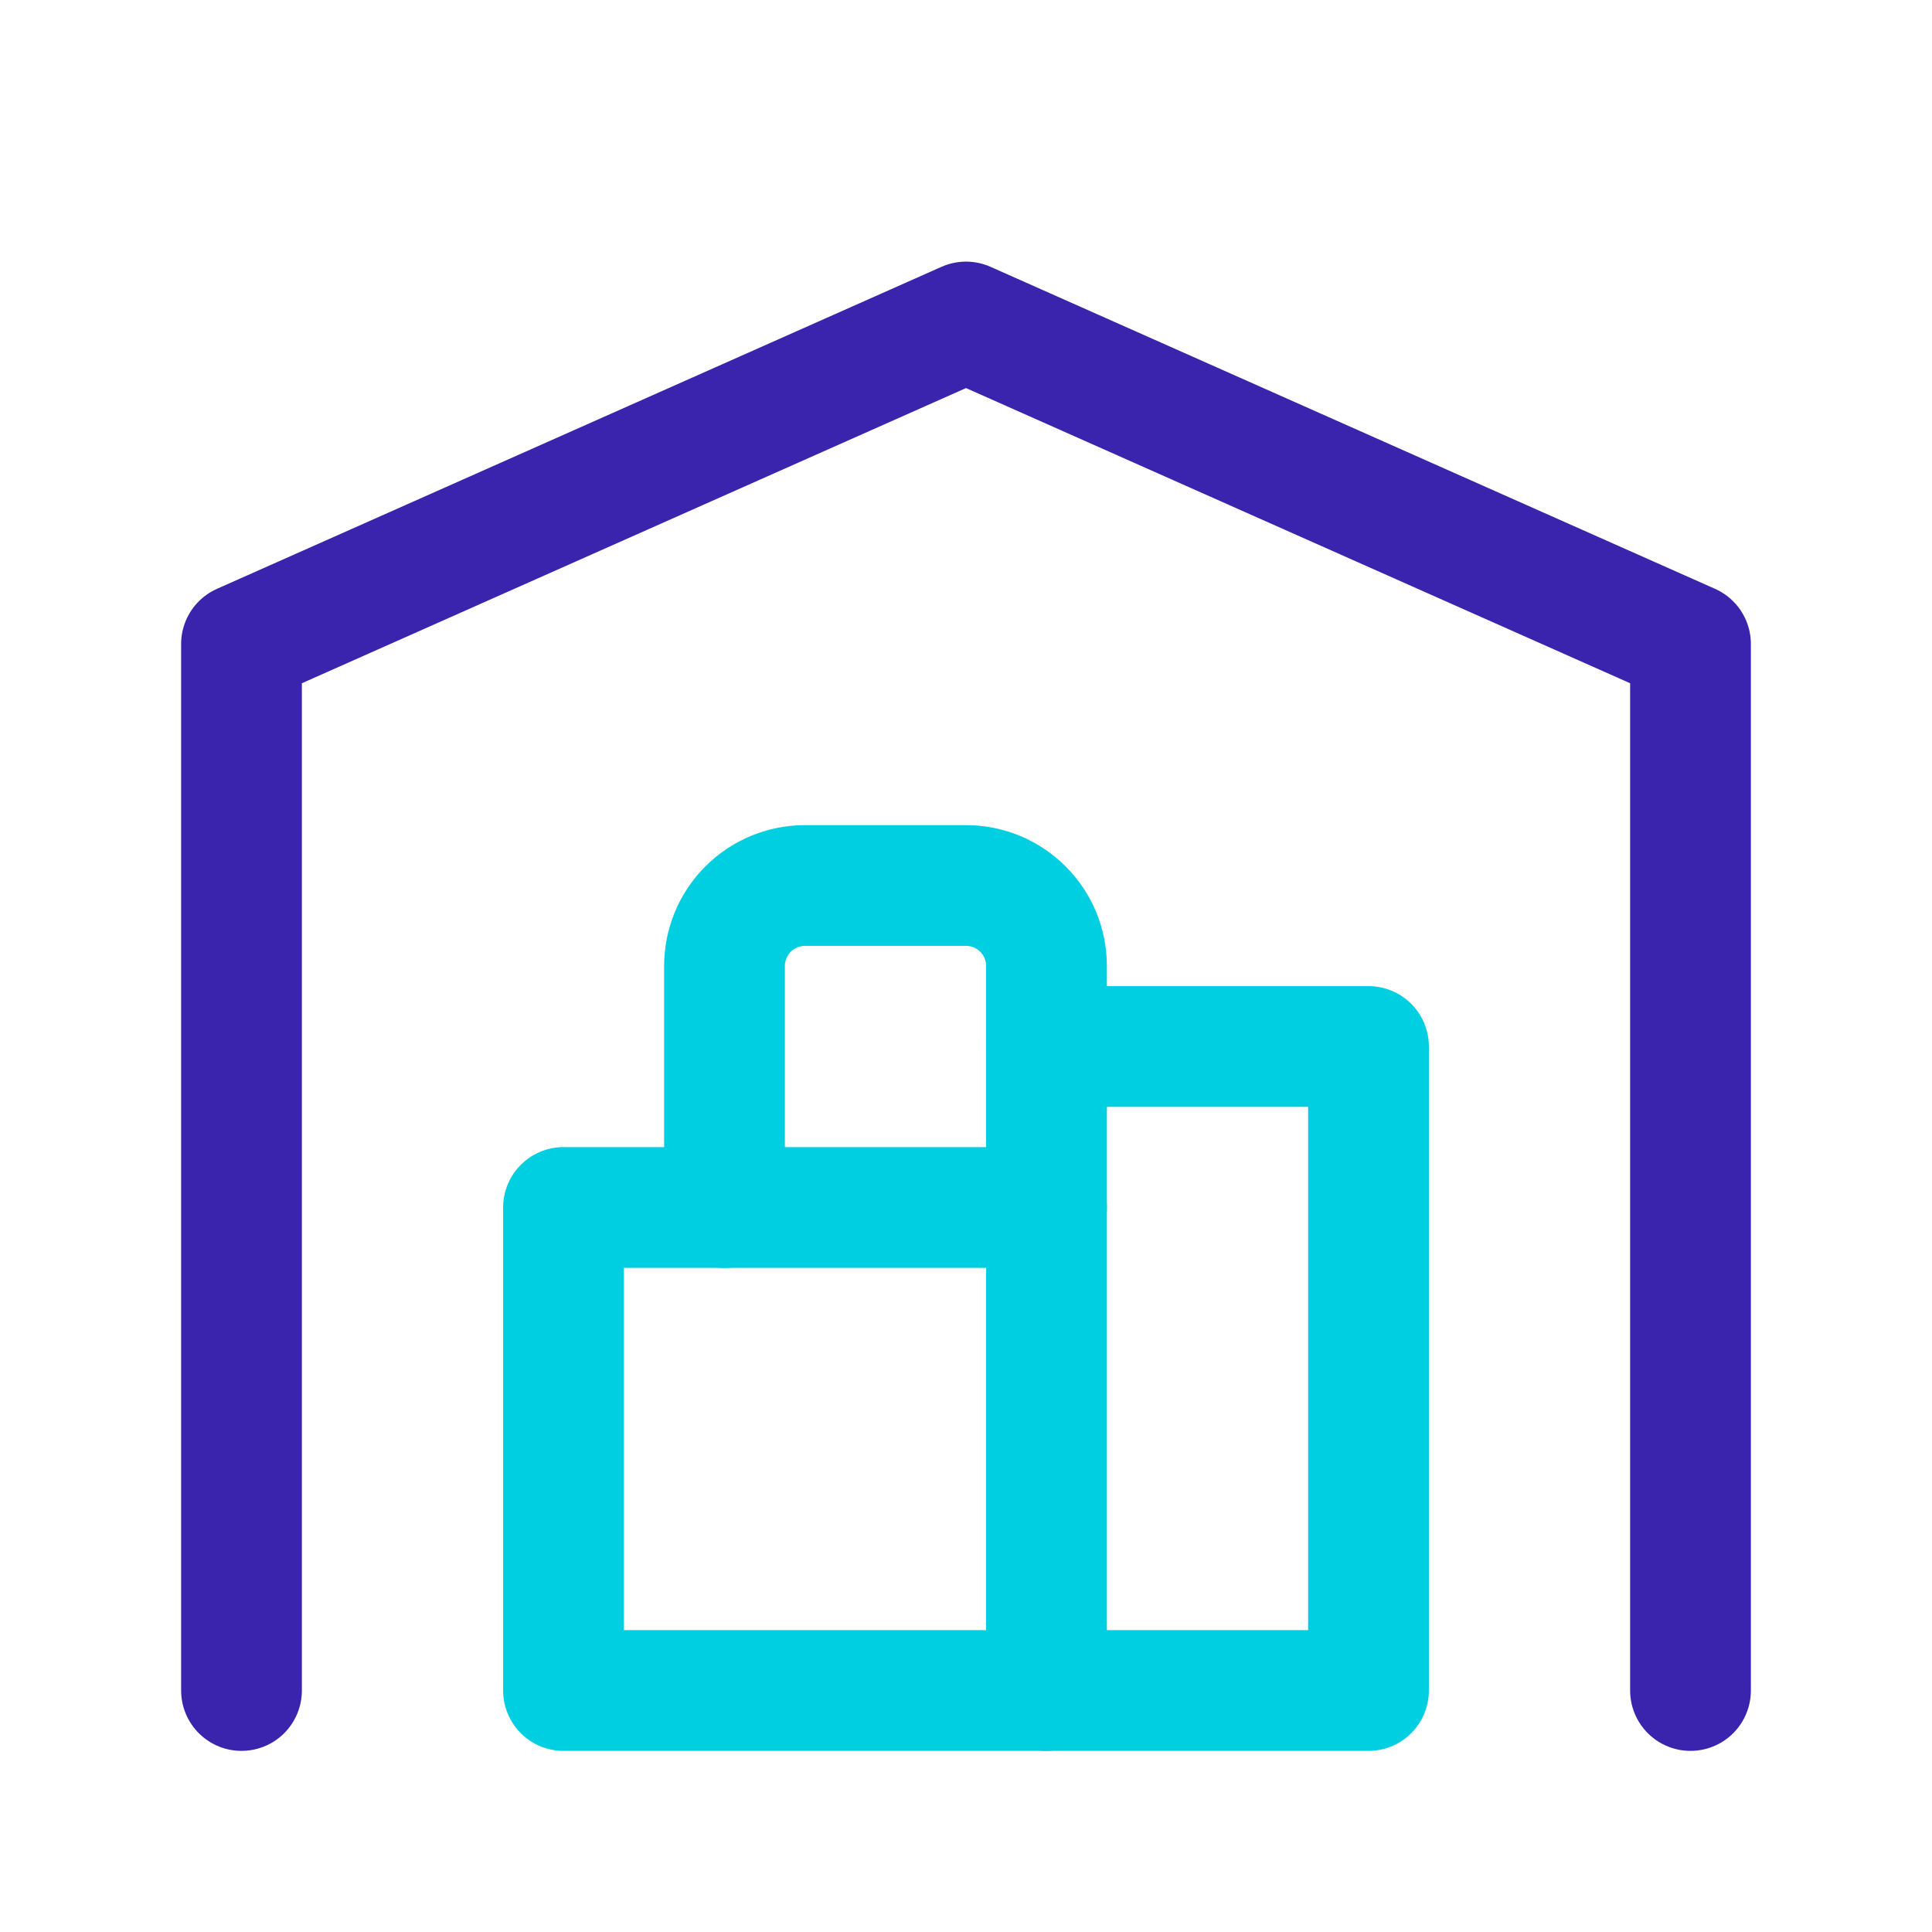 <?xml version="1.0" encoding="UTF-8"?> <svg xmlns="http://www.w3.org/2000/svg" width="24" height="24" viewBox="0 0 24 24" fill="none"><g clip-path="url(#clip0_872_14366)"><path d="M3 21V8L12 4L21 8V21" stroke="#3A23AD" stroke-width="1.5" stroke-linecap="round" stroke-linejoin="round"></path><path d="M13 13H17V21H7V15H13" stroke="#00CEE1" stroke-width="1.5" stroke-linecap="round" stroke-linejoin="round"></path><path d="M13 21V12C13 11.735 12.895 11.48 12.707 11.293C12.52 11.105 12.265 11 12 11H10C9.735 11 9.48 11.105 9.293 11.293C9.105 11.48 9 11.735 9 12V15" stroke="#00CEE1" stroke-width="1.5" stroke-linecap="round" stroke-linejoin="round"></path></g><defs><clipPath id="clip0_872_14366"><rect width="24" height="24" fill="white"></rect></clipPath></defs></svg> 